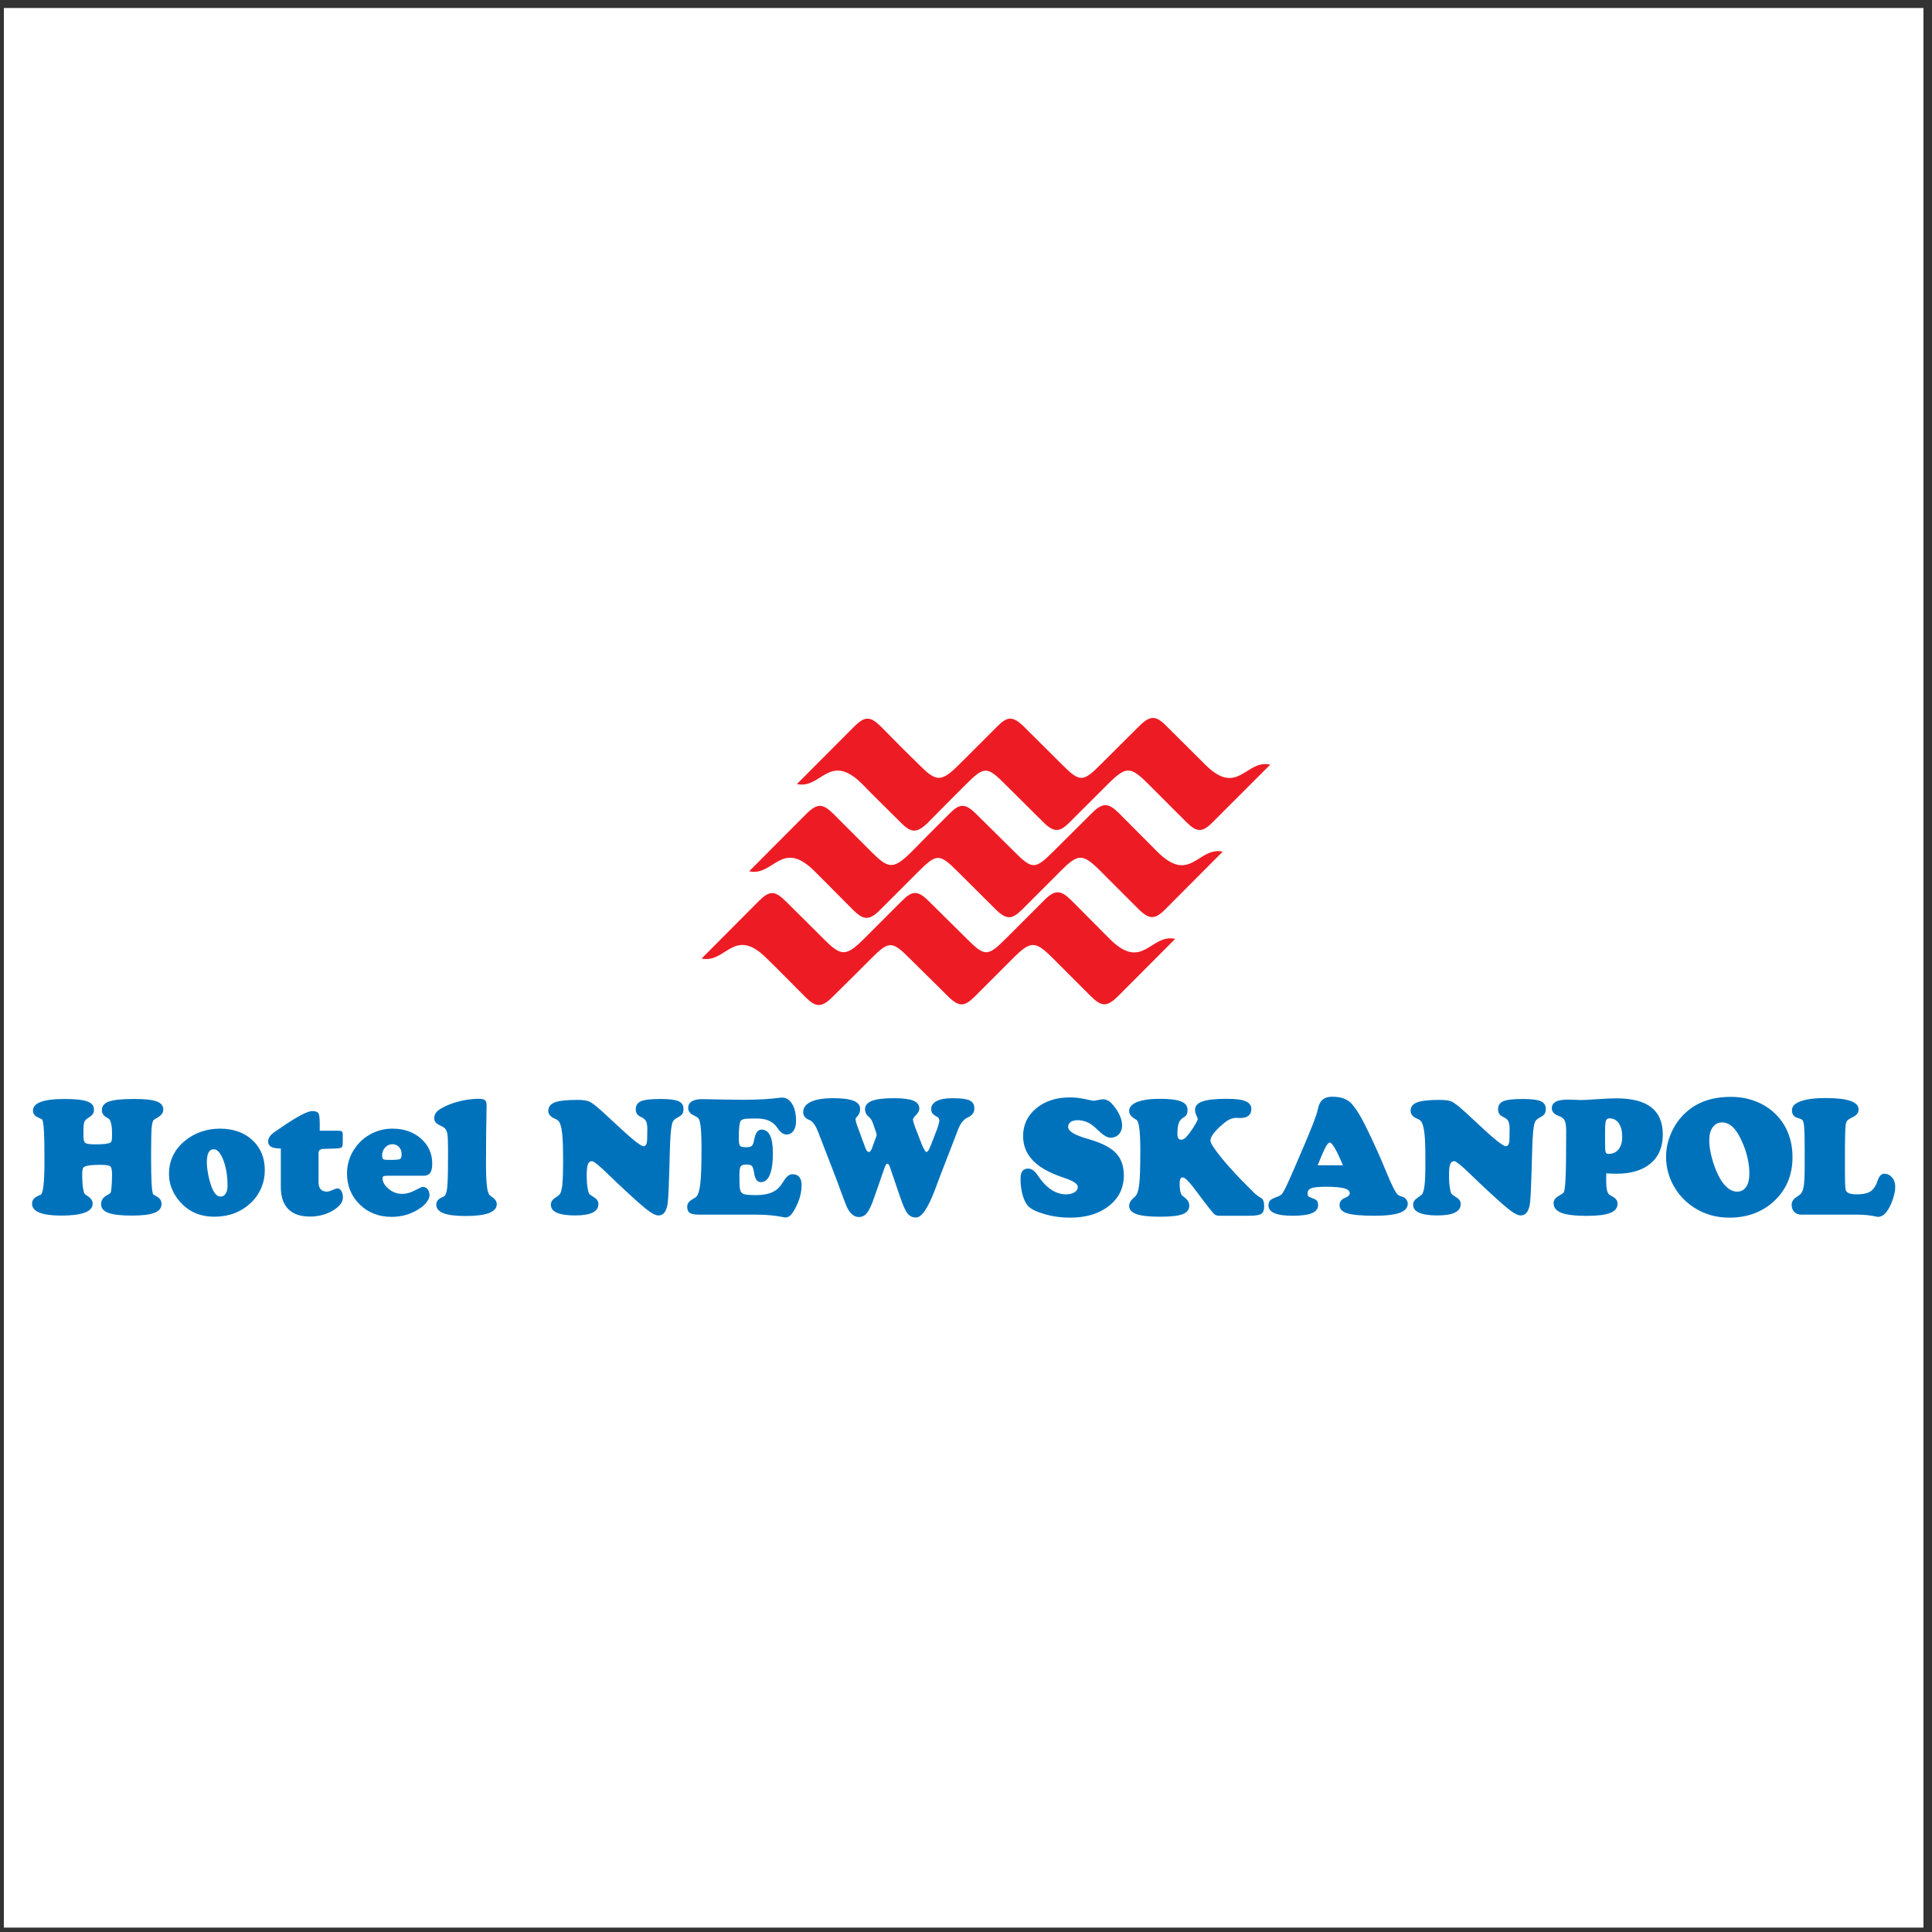 <?xml version="1.0" encoding="UTF-8"?>
<svg xmlns="http://www.w3.org/2000/svg" xmlns:xlink="http://www.w3.org/1999/xlink" width="194pt" height="194pt" viewBox="0 0 194 194" version="1.1">
<rect x="0" y="0" width="194" height="194" fill="#333333" stroke="none"/>
<g id="surface1">
<path style=" stroke:none;fill-rule:evenodd;fill:rgb(100%,100%,100%);fill-opacity:1;" d="M 0.387 0.805 L 193.141 0.805 L 193.141 193.559 L 0.387 193.559 L 0.387 0.805 "/>
<path style=" stroke:none;fill-rule:evenodd;fill:rgb(92.899%,10.999%,14.099%);fill-opacity:1;" d="M 104.785 82.582 C 105.922 83.695 106.477 83.504 107.441 82.539 L 111.211 78.77 C 113.074 76.926 113.48 76.906 115.305 78.727 L 119.117 82.539 C 120.188 83.609 120.742 83.609 121.793 82.539 L 127.555 76.777 C 125.094 76.223 124.301 80.074 121 76.758 L 117.102 72.879 C 116.098 71.852 115.496 71.809 114.426 72.879 L 110.527 76.758 C 108.746 78.555 108.426 78.555 106.648 76.777 L 102.816 72.965 C 101.637 71.809 101.102 71.98 100.117 72.965 L 97.867 75.215 L 96.301 76.777 C 94.48 78.598 93.988 78.492 92.277 76.777 L 90.691 75.215 L 88.465 72.965 C 87.391 71.895 86.836 71.895 85.766 72.965 L 80.023 78.727 C 82.465 79.285 83.258 75.43 86.578 78.727 L 87.543 79.711 L 90.477 82.625 C 91.484 83.633 92.062 83.695 93.156 82.625 L 95.383 80.375 L 97.031 78.727 C 98.832 76.926 99.129 76.949 100.906 78.727 Z M 95.23 100.082 C 96.367 101.195 96.902 101.027 97.887 100.062 L 101.656 96.293 C 103.5 94.43 103.93 94.43 105.75 96.25 L 109.539 100.039 C 110.613 101.109 111.168 101.109 112.238 100.062 L 118.004 94.277 C 115.539 93.723 114.746 97.598 111.426 94.277 L 107.551 90.379 C 106.52 89.371 105.941 89.309 104.871 90.379 L 100.973 94.277 C 99.172 96.078 98.875 96.055 97.094 94.277 L 93.238 90.465 C 92.082 89.309 91.527 89.504 90.562 90.465 L 86.75 94.277 C 84.93 96.098 84.438 96.012 82.723 94.301 L 81.137 92.715 L 78.887 90.488 C 77.816 89.414 77.262 89.414 76.211 90.465 L 70.449 96.25 C 72.91 96.785 73.703 92.93 77.004 96.25 L 77.988 97.215 L 80.902 100.148 C 81.906 101.156 82.508 101.195 83.578 100.125 L 85.828 97.898 L 87.477 96.25 C 89.277 94.449 89.578 94.469 91.355 96.25 Z M 100.008 91.344 C 101.145 92.457 101.699 92.266 102.664 91.301 L 106.434 87.531 C 108.277 85.668 108.703 85.668 110.527 87.488 L 114.34 91.301 C 115.41 92.352 115.969 92.352 117.016 91.301 L 122.777 85.516 C 120.316 84.98 119.523 88.836 116.203 85.516 L 112.324 81.617 C 111.297 80.613 110.719 80.57 109.648 81.641 L 105.75 85.516 C 103.949 87.316 103.648 87.316 101.871 85.539 L 98.016 81.727 C 96.859 80.57 96.301 80.738 95.34 81.703 L 93.09 83.953 L 91.527 85.539 C 89.707 87.34 89.211 87.254 87.5 85.539 L 83.688 81.727 C 82.613 80.656 82.059 80.656 80.988 81.703 L 75.227 87.488 C 77.688 88.047 78.48 84.168 81.801 87.488 L 82.766 88.453 L 85.68 91.387 C 86.707 92.395 87.285 92.457 88.355 91.387 L 92.254 87.488 C 94.055 85.688 94.355 85.711 96.133 87.488 L 100.008 91.344 "/>
<path style=" stroke:none;fill-rule:evenodd;fill:rgb(0%,44.699%,73.7%);fill-opacity:1;" d="M 3.219 120.871 C 3.219 120.5 3.438 120.234 3.875 120.062 C 3.969 120.027 4.035 119.996 4.078 119.977 C 4.207 119.918 4.305 119.602 4.367 119.027 C 4.434 118.449 4.465 117.617 4.465 116.523 C 4.465 115.102 4.445 114.086 4.406 113.477 C 4.367 112.867 4.309 112.508 4.227 112.406 C 4.219 112.398 4.066 112.324 3.766 112.18 C 3.465 112.035 3.312 111.812 3.312 111.52 C 3.312 111.133 3.578 110.84 4.102 110.645 C 4.625 110.449 5.41 110.352 6.457 110.352 C 7.535 110.352 8.301 110.434 8.758 110.598 C 9.211 110.762 9.438 111.031 9.438 111.402 C 9.438 111.582 9.398 111.734 9.324 111.859 C 9.25 111.98 9.094 112.109 8.863 112.25 C 8.668 112.363 8.539 112.496 8.477 112.645 C 8.41 112.793 8.379 113.082 8.379 113.512 L 8.379 114.125 C 8.379 114.473 8.445 114.691 8.586 114.781 C 8.723 114.867 9.051 114.91 9.574 114.91 C 9.953 114.91 10.27 114.898 10.512 114.871 C 10.754 114.844 10.934 114.805 11.055 114.746 C 11.129 114.715 11.176 114.656 11.207 114.559 C 11.234 114.469 11.25 114.281 11.25 114 L 11.25 113.793 C 11.25 113.41 11.223 113.098 11.164 112.844 C 11.105 112.586 11.027 112.422 10.93 112.344 C 10.891 112.312 10.816 112.27 10.711 112.211 C 10.391 112.027 10.23 111.785 10.23 111.48 C 10.23 111.07 10.461 110.781 10.93 110.609 C 11.398 110.438 12.242 110.352 13.465 110.352 C 14.535 110.352 15.289 110.434 15.734 110.598 C 16.18 110.762 16.398 111.035 16.398 111.418 C 16.398 111.746 16.191 112.02 15.777 112.242 C 15.629 112.324 15.516 112.395 15.453 112.445 C 15.348 112.523 15.273 112.781 15.23 113.223 C 15.191 113.664 15.172 114.613 15.172 116.07 C 15.172 117.305 15.188 118.234 15.223 118.859 C 15.262 119.484 15.316 119.848 15.395 119.945 C 15.395 119.949 15.531 120.031 15.809 120.188 C 16.082 120.348 16.219 120.586 16.219 120.902 C 16.219 121.305 15.984 121.602 15.508 121.785 C 15.031 121.969 14.277 122.062 13.242 122.062 C 12.16 122.062 11.375 121.973 10.887 121.793 C 10.398 121.613 10.152 121.328 10.152 120.93 C 10.152 120.734 10.195 120.566 10.281 120.422 C 10.371 120.281 10.512 120.152 10.703 120.039 C 10.734 120.023 10.785 119.996 10.852 119.961 C 11.02 119.867 11.113 119.773 11.141 119.688 C 11.172 119.496 11.199 119.238 11.219 118.91 C 11.238 118.582 11.25 118.238 11.25 117.875 C 11.25 117.438 11.176 117.176 11.035 117.094 C 10.895 117.008 10.562 116.965 10.051 116.965 C 9.648 116.965 9.312 116.98 9.051 117.016 C 8.789 117.047 8.594 117.102 8.457 117.172 C 8.387 117.207 8.332 117.277 8.301 117.395 C 8.27 117.508 8.254 117.699 8.254 117.969 C 8.254 118.508 8.285 118.957 8.34 119.316 C 8.398 119.672 8.469 119.883 8.559 119.945 C 8.602 119.969 8.66 120.012 8.746 120.062 C 9.117 120.293 9.305 120.559 9.305 120.855 C 9.305 121.258 9.043 121.562 8.52 121.762 C 7.996 121.961 7.203 122.062 6.137 122.062 C 5.176 122.062 4.445 121.961 3.957 121.762 C 3.465 121.562 3.219 121.266 3.219 120.871 Z M 20.77 116.707 C 20.77 117.043 20.809 117.418 20.887 117.832 C 20.957 118.242 21.062 118.641 21.191 119.02 C 21.316 119.395 21.457 119.68 21.617 119.867 C 21.773 120.059 21.949 120.152 22.141 120.152 C 22.359 120.152 22.531 120.059 22.656 119.867 C 22.785 119.672 22.848 119.414 22.848 119.078 C 22.848 118.078 22.707 117.215 22.426 116.488 C 22.141 115.762 21.82 115.402 21.457 115.402 C 21.227 115.402 21.055 115.512 20.941 115.727 C 20.828 115.945 20.77 116.273 20.77 116.707 Z M 16.969 117.891 C 16.969 117.227 17.102 116.613 17.367 116.055 C 17.633 115.492 18.031 114.996 18.562 114.559 C 19.039 114.164 19.578 113.855 20.18 113.648 C 20.781 113.438 21.414 113.332 22.078 113.332 C 23.422 113.332 24.512 113.715 25.344 114.484 C 26.176 115.25 26.59 116.258 26.59 117.508 C 26.59 118.137 26.469 118.73 26.23 119.293 C 25.988 119.855 25.641 120.355 25.191 120.785 C 24.695 121.246 24.145 121.594 23.531 121.828 C 22.914 122.059 22.246 122.176 21.527 122.176 C 20.898 122.176 20.324 122.078 19.801 121.887 C 19.277 121.691 18.809 121.398 18.398 121.008 C 17.938 120.578 17.582 120.094 17.34 119.555 C 17.09 119.016 16.969 118.461 16.969 117.891 Z M 28.199 115.324 C 28.148 115.324 28.074 115.32 27.984 115.316 C 27.277 115.301 26.922 115.07 26.922 114.621 C 26.922 114.277 27.148 113.953 27.594 113.652 C 27.711 113.574 27.809 113.508 27.879 113.457 L 27.926 113.426 C 29.707 112.184 30.848 111.566 31.359 111.566 C 31.66 111.566 31.859 111.633 31.957 111.762 C 32.055 111.891 32.105 112.234 32.105 112.801 L 32.105 113.539 L 33.871 113.539 C 34.133 113.539 34.285 113.566 34.34 113.617 C 34.391 113.672 34.418 113.793 34.418 113.984 L 34.418 114.688 C 34.418 114.949 34.387 115.121 34.32 115.195 C 34.254 115.27 34.07 115.312 33.762 115.324 L 32.52 115.367 C 32.508 115.367 32.488 115.367 32.461 115.367 C 32.145 115.387 31.988 115.52 31.988 115.766 L 31.988 118.699 C 31.988 119.02 32.059 119.258 32.199 119.418 C 32.34 119.574 32.551 119.656 32.836 119.656 C 32.973 119.656 33.152 119.602 33.379 119.496 C 33.605 119.391 33.773 119.336 33.887 119.336 C 34.043 119.336 34.172 119.418 34.277 119.59 C 34.379 119.758 34.434 119.977 34.434 120.246 C 34.434 120.715 34.098 121.148 33.43 121.555 C 32.758 121.957 31.988 122.16 31.117 122.16 C 30.164 122.16 29.438 121.91 28.945 121.406 C 28.449 120.902 28.199 120.172 28.199 119.211 Z M 42.508 118.062 L 38.906 118.062 C 38.707 118.062 38.578 118.078 38.512 118.113 C 38.449 118.145 38.414 118.207 38.414 118.285 C 38.414 118.68 38.617 119.047 39.02 119.379 C 39.422 119.715 39.883 119.883 40.406 119.883 C 40.797 119.883 41.215 119.766 41.66 119.531 C 42.105 119.297 42.371 119.18 42.461 119.18 C 42.652 119.18 42.812 119.262 42.938 119.418 C 43.066 119.57 43.129 119.77 43.129 120.008 C 43.129 120.219 43.043 120.445 42.863 120.688 C 42.691 120.926 42.441 121.152 42.125 121.359 C 41.711 121.637 41.27 121.844 40.801 121.984 C 40.328 122.121 39.84 122.191 39.324 122.191 C 38.035 122.191 36.965 121.773 36.117 120.941 C 35.27 120.105 34.844 119.062 34.844 117.812 C 34.844 117.355 34.914 116.91 35.055 116.469 C 35.195 116.031 35.402 115.625 35.676 115.246 C 36.102 114.645 36.645 114.176 37.297 113.836 C 37.957 113.5 38.656 113.332 39.402 113.332 C 40.566 113.332 41.523 113.664 42.277 114.332 C 43.027 115 43.402 115.836 43.402 116.84 C 43.402 117.273 43.332 117.59 43.195 117.777 C 43.059 117.965 42.828 118.062 42.508 118.062 Z M 39.164 116.469 L 39.324 116.469 C 39.805 116.469 40.09 116.434 40.188 116.371 C 40.281 116.312 40.328 116.156 40.328 115.914 C 40.328 115.613 40.242 115.367 40.07 115.18 C 39.895 114.992 39.676 114.895 39.402 114.895 C 39.121 114.895 38.883 115.004 38.676 115.227 C 38.473 115.445 38.371 115.711 38.371 116.023 C 38.371 116.203 38.402 116.324 38.465 116.383 C 38.531 116.438 38.691 116.469 38.953 116.469 Z M 43.812 120.965 C 43.812 120.648 43.992 120.406 44.352 120.246 C 44.48 120.191 44.57 120.141 44.621 120.098 C 44.762 119.996 44.859 119.699 44.91 119.211 C 44.961 118.719 44.988 117.645 44.988 115.992 L 44.988 115.336 C 44.988 114.57 44.965 114.066 44.914 113.824 C 44.863 113.582 44.781 113.402 44.652 113.285 C 44.582 113.211 44.391 113.102 44.074 112.949 C 43.762 112.801 43.605 112.582 43.605 112.297 C 43.605 112.078 43.66 111.891 43.781 111.73 C 43.895 111.574 44.102 111.41 44.398 111.246 C 44.891 110.973 45.469 110.75 46.133 110.586 C 46.797 110.418 47.441 110.336 48.062 110.336 C 48.379 110.336 48.59 110.383 48.699 110.473 C 48.809 110.562 48.863 110.75 48.863 111.035 C 48.863 111.074 48.859 111.195 48.855 111.41 C 48.82 113.074 48.801 114.836 48.801 116.691 C 48.801 117.766 48.828 118.555 48.887 119.059 C 48.945 119.559 49.035 119.875 49.168 120.008 C 49.207 120.055 49.289 120.117 49.414 120.199 C 49.727 120.406 49.883 120.652 49.883 120.93 C 49.883 121.316 49.617 121.605 49.094 121.809 C 48.566 122.008 47.793 122.105 46.777 122.105 C 45.77 122.105 45.027 122.012 44.539 121.828 C 44.055 121.641 43.812 121.352 43.812 120.965 Z M 56.543 116.613 C 56.543 115.324 56.516 114.41 56.457 113.879 C 56.398 113.348 56.309 112.953 56.176 112.688 C 56.105 112.551 55.949 112.43 55.711 112.328 C 55.633 112.297 55.574 112.27 55.539 112.25 C 55.383 112.164 55.266 112.059 55.18 111.941 C 55.098 111.82 55.055 111.691 55.055 111.551 C 55.055 111.152 55.27 110.867 55.699 110.699 C 56.125 110.531 56.867 110.445 57.926 110.445 C 58.273 110.445 58.547 110.461 58.742 110.492 C 58.941 110.523 59.105 110.574 59.234 110.641 C 59.438 110.75 59.68 110.922 59.961 111.156 C 60.246 111.395 60.699 111.809 61.336 112.406 C 61.406 112.48 61.516 112.578 61.66 112.707 C 63.352 114.301 64.34 115.098 64.617 115.098 C 64.734 115.098 64.828 115.035 64.891 114.91 C 64.953 114.785 64.984 114.605 64.984 114.363 C 64.984 114.102 64.988 113.82 65 113.52 C 65 113.445 65 113.398 65 113.379 C 65 113.016 64.957 112.75 64.871 112.586 C 64.785 112.418 64.625 112.281 64.391 112.172 C 64.379 112.164 64.348 112.148 64.312 112.133 C 63.996 111.988 63.84 111.746 63.84 111.402 C 63.84 111.012 64.012 110.738 64.352 110.586 C 64.695 110.43 65.352 110.352 66.32 110.352 C 67.188 110.352 67.789 110.426 68.125 110.574 C 68.461 110.723 68.633 110.977 68.633 111.34 C 68.633 111.547 68.594 111.715 68.52 111.844 C 68.445 111.969 68.262 112.105 67.977 112.25 C 67.766 112.363 67.621 112.5 67.551 112.656 C 67.477 112.809 67.414 113.16 67.355 113.711 C 67.309 114.184 67.273 114.969 67.246 116.07 C 67.234 116.605 67.227 117.012 67.215 117.289 C 67.211 117.504 67.199 117.805 67.184 118.203 C 67.137 119.82 67.078 120.773 67.008 121.059 C 66.93 121.402 66.816 121.656 66.672 121.812 C 66.527 121.969 66.336 122.047 66.105 122.047 C 65.875 122.047 65.555 121.898 65.148 121.605 C 64.738 121.312 63.957 120.633 62.805 119.562 C 62.355 119.148 61.793 118.617 61.125 117.969 C 60.184 117.055 59.625 116.598 59.438 116.598 C 59.242 116.598 59.109 116.703 59.031 116.914 C 58.953 117.125 58.914 117.512 58.914 118.078 C 58.914 118.508 58.941 118.895 58.996 119.242 C 59.051 119.586 59.109 119.801 59.18 119.891 C 59.223 119.945 59.383 120.062 59.664 120.238 C 59.949 120.41 60.09 120.633 60.09 120.902 C 60.09 121.285 59.895 121.57 59.508 121.762 C 59.117 121.949 58.531 122.047 57.746 122.047 C 56.934 122.047 56.324 121.957 55.922 121.777 C 55.516 121.598 55.312 121.328 55.312 120.965 C 55.312 120.707 55.453 120.477 55.734 120.285 C 56.012 120.094 56.172 119.973 56.207 119.93 C 56.328 119.75 56.414 119.43 56.465 118.965 C 56.516 118.496 56.543 117.715 56.543 116.613 Z M 76.012 121.969 L 70.246 121.969 C 69.758 121.969 69.43 121.906 69.258 121.793 C 69.09 121.676 69.004 121.469 69.004 121.172 C 69.004 120.871 69.184 120.617 69.555 120.41 C 69.73 120.309 69.855 120.223 69.93 120.156 C 70.109 119.969 70.242 119.531 70.32 118.844 C 70.402 118.156 70.441 117.031 70.441 115.465 C 70.441 114.395 70.414 113.625 70.359 113.152 C 70.305 112.68 70.219 112.379 70.094 112.25 C 70.051 112.207 69.875 112.105 69.566 111.949 C 69.258 111.785 69.105 111.555 69.105 111.246 C 69.105 110.961 69.227 110.742 69.465 110.594 C 69.707 110.445 70.059 110.367 70.52 110.367 C 70.602 110.367 71.113 110.379 72.059 110.398 C 72.996 110.418 73.898 110.43 74.762 110.43 C 76.117 110.43 77.316 110.363 78.348 110.227 C 78.445 110.219 78.504 110.211 78.52 110.211 C 78.945 110.211 79.285 110.426 79.547 110.859 C 79.805 111.289 79.934 111.859 79.934 112.57 C 79.934 112.984 79.848 113.312 79.672 113.555 C 79.5 113.801 79.27 113.922 78.977 113.922 C 78.672 113.922 78.383 113.723 78.105 113.324 C 78.02 113.195 77.949 113.102 77.898 113.043 C 77.668 112.785 77.398 112.598 77.09 112.484 C 76.781 112.371 76.391 112.312 75.918 112.312 C 75.324 112.312 74.938 112.328 74.762 112.359 C 74.586 112.395 74.461 112.457 74.387 112.535 C 74.324 112.609 74.277 112.793 74.238 113.086 C 74.203 113.379 74.184 113.766 74.184 114.242 C 74.184 114.695 74.227 114.969 74.312 115.059 C 74.398 115.156 74.609 115.199 74.949 115.199 C 75.191 115.199 75.363 115.16 75.465 115.082 C 75.566 115.004 75.645 114.848 75.695 114.609 C 75.703 114.566 75.719 114.508 75.734 114.43 C 75.859 113.762 76.102 113.426 76.465 113.426 C 76.844 113.426 77.129 113.621 77.32 114.012 C 77.512 114.406 77.609 114.996 77.609 115.785 C 77.609 116.746 77.508 117.477 77.301 117.965 C 77.098 118.457 76.797 118.703 76.402 118.703 C 76.051 118.703 75.828 118.422 75.738 117.859 C 75.734 117.828 75.73 117.805 75.727 117.789 C 75.664 117.402 75.586 117.16 75.492 117.07 C 75.398 116.98 75.223 116.934 74.965 116.934 C 74.668 116.934 74.473 116.996 74.383 117.113 C 74.293 117.234 74.246 117.527 74.246 118 C 74.246 118.668 74.262 119.105 74.293 119.309 C 74.324 119.516 74.379 119.66 74.457 119.75 C 74.535 119.844 74.672 119.906 74.875 119.949 C 75.074 119.984 75.418 120.008 75.902 120.008 C 76.5 120.008 76.996 119.93 77.395 119.781 C 77.793 119.633 78.113 119.398 78.355 119.082 C 78.449 118.969 78.562 118.801 78.699 118.582 C 78.969 118.133 79.258 117.906 79.57 117.906 C 79.867 117.906 80.098 117.996 80.258 118.184 C 80.414 118.367 80.492 118.637 80.492 118.988 C 80.492 119.367 80.441 119.754 80.332 120.156 C 80.223 120.555 80.062 120.945 79.855 121.328 C 79.676 121.672 79.508 121.91 79.355 122.051 C 79.203 122.188 79.035 122.254 78.852 122.254 C 78.832 122.254 78.762 122.238 78.641 122.215 C 77.816 122.051 76.941 121.969 76.012 121.969 Z M 82.309 114.07 C 82.285 114.004 82.25 113.91 82.203 113.793 C 81.934 113.07 81.641 112.633 81.324 112.484 C 81.297 112.473 81.258 112.457 81.207 112.438 C 80.836 112.273 80.652 112.023 80.652 111.691 C 80.652 111.227 80.91 110.879 81.426 110.637 C 81.938 110.395 82.684 110.273 83.664 110.273 C 84.598 110.273 85.281 110.363 85.719 110.539 C 86.156 110.715 86.371 110.992 86.371 111.371 C 86.371 111.633 86.293 111.852 86.137 112.027 C 85.984 112.207 85.906 112.316 85.906 112.359 C 85.906 112.43 85.922 112.535 85.961 112.676 C 85.996 112.812 86.047 112.969 86.113 113.137 L 86.844 115.129 C 86.91 115.312 86.973 115.445 87.035 115.539 C 87.102 115.629 87.168 115.676 87.227 115.676 C 87.301 115.676 87.359 115.645 87.41 115.586 C 87.461 115.523 87.512 115.418 87.57 115.27 L 87.898 114.367 C 87.941 114.246 87.977 114.156 88 114.09 C 88.02 114.027 88.027 113.977 88.027 113.938 C 88.027 113.891 87.988 113.75 87.906 113.512 C 87.891 113.465 87.875 113.426 87.863 113.395 L 87.676 112.844 C 87.566 112.5 87.391 112.242 87.156 112.07 C 87.133 112.051 87.113 112.035 87.102 112.023 C 87.035 111.957 86.98 111.863 86.93 111.738 C 86.887 111.617 86.859 111.508 86.859 111.402 C 86.859 111.008 87.09 110.723 87.547 110.543 C 88.004 110.363 88.746 110.273 89.781 110.273 C 90.672 110.273 91.316 110.359 91.719 110.523 C 92.117 110.688 92.316 110.957 92.316 111.324 C 92.316 111.52 92.211 111.73 91.996 111.949 C 91.785 112.164 91.676 112.316 91.676 112.406 C 91.676 112.555 91.758 112.84 91.918 113.254 C 91.977 113.395 92.02 113.5 92.043 113.574 L 92.473 114.688 C 92.477 114.695 92.48 114.711 92.484 114.723 C 92.734 115.355 92.918 115.676 93.031 115.676 C 93.094 115.676 93.16 115.621 93.227 115.52 C 93.293 115.414 93.391 115.195 93.523 114.863 L 94.051 113.496 C 94.133 113.285 94.203 113.086 94.25 112.902 C 94.297 112.723 94.324 112.59 94.324 112.508 C 94.324 112.336 94.23 112.203 94.043 112.109 C 93.98 112.078 93.93 112.051 93.887 112.023 C 93.758 111.941 93.66 111.848 93.598 111.746 C 93.539 111.641 93.504 111.516 93.504 111.371 C 93.504 111.02 93.691 110.75 94.059 110.559 C 94.426 110.371 94.949 110.273 95.633 110.273 C 96.48 110.273 97.062 110.352 97.375 110.504 C 97.684 110.656 97.84 110.926 97.84 111.309 C 97.84 111.703 97.625 112 97.195 112.203 L 97.156 112.219 C 96.75 112.395 96.418 112.832 96.16 113.527 C 96.117 113.641 96.082 113.73 96.059 113.801 L 94.398 118.094 C 94.285 118.391 94.133 118.797 93.941 119.316 C 93.215 121.273 92.562 122.254 91.98 122.254 C 91.645 122.254 91.367 122.133 91.156 121.887 C 90.945 121.641 90.699 121.109 90.418 120.293 L 89.367 117.207 C 89.359 117.191 89.355 117.168 89.344 117.145 C 89.277 116.953 89.199 116.855 89.109 116.855 C 89.066 116.855 89.023 116.879 88.984 116.918 C 88.949 116.961 88.906 117.047 88.852 117.176 L 87.754 120.328 C 87.508 121.043 87.273 121.531 87.051 121.805 C 86.832 122.074 86.566 122.207 86.258 122.207 C 86.031 122.207 85.828 122.141 85.645 122.004 C 85.461 121.871 85.289 121.66 85.125 121.375 C 85.031 121.203 84.832 120.711 84.531 119.887 C 84.234 119.062 83.98 118.391 83.773 117.859 Z M 107.449 122.27 C 106.539 122.27 105.676 122.148 104.859 121.906 C 104.043 121.668 103.496 121.395 103.223 121.086 C 102.988 120.824 102.809 120.449 102.676 119.969 C 102.543 119.484 102.477 118.945 102.477 118.348 C 102.477 118.008 102.539 117.754 102.664 117.59 C 102.785 117.426 102.984 117.344 103.254 117.344 C 103.59 117.344 103.926 117.594 104.25 118.086 C 104.359 118.25 104.449 118.375 104.516 118.457 C 104.887 118.945 105.289 119.312 105.715 119.559 C 106.141 119.805 106.586 119.93 107.051 119.93 C 107.398 119.93 107.684 119.859 107.898 119.719 C 108.117 119.578 108.227 119.398 108.227 119.18 C 108.227 118.895 107.812 118.602 106.988 118.32 C 106.621 118.195 106.328 118.09 106.109 118 C 104.98 117.562 104.133 117.02 103.574 116.371 C 103.016 115.719 102.734 114.957 102.734 114.078 C 102.734 112.953 103.172 112.023 104.051 111.293 C 104.93 110.562 106.059 110.195 107.434 110.195 C 107.941 110.195 108.449 110.254 108.961 110.363 C 109.473 110.477 109.73 110.531 109.742 110.531 C 109.879 110.531 110.055 110.508 110.273 110.457 C 110.488 110.406 110.641 110.383 110.73 110.383 C 110.926 110.383 111.109 110.43 111.27 110.52 C 111.434 110.609 111.605 110.762 111.781 110.977 C 112.062 111.305 112.277 111.652 112.438 112.008 C 112.598 112.367 112.676 112.695 112.676 112.996 C 112.676 113.367 112.566 113.664 112.348 113.895 C 112.133 114.125 111.852 114.242 111.508 114.242 C 111.191 114.242 110.781 114 110.281 113.512 C 110.117 113.355 109.992 113.238 109.898 113.16 C 109.672 112.949 109.41 112.781 109.113 112.664 C 108.816 112.543 108.516 112.484 108.211 112.484 C 107.91 112.484 107.676 112.543 107.508 112.664 C 107.34 112.781 107.254 112.949 107.254 113.16 C 107.254 113.57 107.863 113.957 109.074 114.312 C 109.25 114.363 109.379 114.402 109.465 114.43 C 110.699 114.797 111.57 115.258 112.078 115.809 C 112.594 116.363 112.848 117.102 112.848 118.031 C 112.848 119.285 112.352 120.305 111.355 121.09 C 110.363 121.879 109.062 122.27 107.449 122.27 Z M 125.48 122.078 L 122.547 122.078 C 122.312 122.078 122.145 122.051 122.043 121.996 C 121.941 121.941 121.801 121.801 121.621 121.57 C 121.238 121.094 120.766 120.477 120.203 119.719 C 119.473 118.723 118.996 118.227 118.773 118.227 C 118.664 118.227 118.582 118.273 118.531 118.371 C 118.48 118.469 118.453 118.617 118.453 118.816 C 118.453 119.133 118.473 119.391 118.512 119.59 C 118.551 119.789 118.613 119.938 118.695 120.031 C 118.734 120.07 118.812 120.133 118.922 120.219 C 119.254 120.461 119.422 120.742 119.422 121.055 C 119.422 121.461 119.199 121.75 118.762 121.918 C 118.324 122.09 117.566 122.176 116.492 122.176 C 115.402 122.176 114.613 122.09 114.121 121.914 C 113.629 121.742 113.383 121.465 113.383 121.086 C 113.383 120.812 113.531 120.547 113.832 120.285 C 113.938 120.191 114.008 120.117 114.051 120.066 C 114.219 119.863 114.332 119.473 114.398 118.895 C 114.469 118.312 114.504 117.191 114.504 115.531 C 114.504 114.543 114.469 113.809 114.406 113.328 C 114.348 112.848 114.25 112.555 114.121 112.453 C 114.074 112.422 114.004 112.379 113.91 112.32 C 113.559 112.094 113.383 111.844 113.383 111.566 C 113.383 111.176 113.648 110.875 114.18 110.66 C 114.719 110.445 115.477 110.336 116.461 110.336 C 117.445 110.336 118.152 110.422 118.59 110.598 C 119.027 110.77 119.246 111.051 119.246 111.434 C 119.246 111.648 119.219 111.805 119.16 111.914 C 119.098 112.023 118.98 112.133 118.805 112.234 C 118.59 112.363 118.441 112.551 118.355 112.793 C 118.27 113.039 118.23 113.41 118.23 113.906 C 118.23 114.086 118.262 114.219 118.324 114.309 C 118.391 114.398 118.484 114.445 118.609 114.445 C 118.73 114.445 118.852 114.395 118.977 114.297 C 119.102 114.199 119.258 114.023 119.441 113.777 C 119.68 113.449 119.879 113.152 120.031 112.883 C 120.191 112.617 120.27 112.449 120.27 112.375 C 120.27 112.316 120.223 112.191 120.129 111.996 C 120.039 111.801 119.996 111.621 119.996 111.449 C 119.996 111.059 120.242 110.777 120.738 110.602 C 121.234 110.422 122.043 110.336 123.172 110.336 C 124.055 110.336 124.691 110.414 125.074 110.578 C 125.457 110.738 125.652 110.996 125.652 111.355 C 125.652 111.656 125.555 111.883 125.367 112.035 C 125.176 112.191 124.898 112.266 124.523 112.266 C 124.477 112.266 124.414 112.266 124.332 112.258 C 124.25 112.254 124.195 112.25 124.156 112.25 C 123.922 112.25 123.707 112.297 123.504 112.391 C 123.301 112.484 123.078 112.633 122.836 112.844 C 122.426 113.18 122.105 113.496 121.883 113.789 C 121.656 114.086 121.543 114.332 121.543 114.527 C 121.543 114.777 121.93 115.379 122.703 116.324 C 123.477 117.27 124.461 118.328 125.66 119.5 C 125.668 119.512 125.695 119.539 125.738 119.586 C 126 119.871 126.324 120.125 126.699 120.34 C 126.773 120.387 126.832 120.48 126.879 120.625 C 126.922 120.766 126.941 120.941 126.941 121.145 C 126.941 121.504 126.848 121.754 126.656 121.883 C 126.469 122.012 126.074 122.078 125.48 122.078 Z M 132.309 117.012 L 134.848 117.012 C 134.535 116.258 134.27 115.691 134.043 115.309 C 133.82 114.926 133.648 114.73 133.523 114.73 C 133.41 114.73 133.27 114.891 133.102 115.203 C 132.93 115.516 132.668 116.121 132.309 117.012 Z M 127.371 121.043 C 127.371 120.848 127.414 120.688 127.512 120.57 C 127.605 120.457 127.824 120.332 128.172 120.203 C 128.477 120.102 128.676 119.98 128.77 119.836 C 128.879 119.676 129.027 119.398 129.215 119.004 C 129.398 118.609 129.723 117.883 130.18 116.824 L 130.41 116.285 C 131.578 113.605 132.215 111.98 132.324 111.418 C 132.332 111.395 132.34 111.363 132.348 111.316 C 132.5 110.52 132.965 110.125 133.742 110.125 C 134.195 110.125 134.574 110.18 134.887 110.289 C 135.195 110.398 135.465 110.566 135.688 110.793 C 136.004 111.125 136.348 111.633 136.727 112.312 C 137.102 112.992 137.676 114.188 138.449 115.898 C 138.656 116.371 138.922 116.996 139.242 117.773 C 139.742 118.984 140.102 119.703 140.324 119.93 C 140.41 120.02 140.551 120.09 140.734 120.141 C 140.812 120.16 140.875 120.184 140.914 120.203 C 141.051 120.266 141.156 120.355 141.234 120.48 C 141.316 120.602 141.359 120.727 141.359 120.855 C 141.359 121.277 141.09 121.586 140.555 121.781 C 140.016 121.98 139.176 122.078 138.027 122.078 C 136.727 122.078 135.816 121.996 135.293 121.84 C 134.773 121.68 134.512 121.41 134.512 121.027 C 134.512 120.871 134.543 120.738 134.609 120.633 C 134.676 120.523 134.777 120.426 134.926 120.344 C 134.965 120.324 135.027 120.293 135.113 120.258 C 135.391 120.137 135.531 119.992 135.531 119.82 C 135.531 119.586 135.34 119.418 134.957 119.32 C 134.578 119.219 133.953 119.168 133.09 119.168 C 132.41 119.168 131.938 119.219 131.68 119.316 C 131.422 119.414 131.293 119.586 131.293 119.836 C 131.293 119.957 131.316 120.047 131.375 120.113 C 131.426 120.176 131.559 120.242 131.766 120.309 C 132.008 120.395 132.168 120.484 132.242 120.582 C 132.32 120.68 132.355 120.824 132.355 121.012 C 132.355 121.379 132.148 121.648 131.734 121.82 C 131.32 121.992 130.676 122.078 129.797 122.078 C 128.988 122.078 128.383 121.992 127.977 121.82 C 127.574 121.648 127.371 121.391 127.371 121.043 "/>
<path style=" stroke:none;fill-rule:evenodd;fill:rgb(0%,44.699%,73.7%);fill-opacity:1;" d="M 143.129 116.613 C 143.129 115.324 143.102 114.41 143.043 113.879 C 142.984 113.348 142.895 112.953 142.762 112.688 C 142.691 112.551 142.535 112.43 142.297 112.328 C 142.219 112.297 142.16 112.27 142.125 112.25 C 141.969 112.164 141.852 112.059 141.766 111.941 C 141.684 111.82 141.645 111.691 141.645 111.551 C 141.645 111.152 141.855 110.867 142.285 110.699 C 142.711 110.531 143.453 110.445 144.512 110.445 C 144.859 110.445 145.133 110.461 145.328 110.492 C 145.527 110.523 145.688 110.574 145.82 110.641 C 146.023 110.75 146.266 110.922 146.547 111.156 C 146.832 111.395 147.285 111.809 147.922 112.406 C 147.992 112.48 148.102 112.578 148.246 112.707 C 149.938 114.301 150.926 115.098 151.203 115.098 C 151.32 115.098 151.414 115.035 151.477 114.91 C 151.539 114.785 151.57 114.605 151.57 114.363 C 151.57 114.102 151.574 113.82 151.586 113.52 C 151.586 113.445 151.586 113.398 151.586 113.379 C 151.586 113.016 151.543 112.75 151.457 112.586 C 151.371 112.418 151.215 112.281 150.977 112.172 C 150.965 112.164 150.938 112.148 150.898 112.133 C 150.582 111.988 150.426 111.746 150.426 111.402 C 150.426 111.012 150.598 110.738 150.938 110.586 C 151.281 110.43 151.938 110.352 152.906 110.352 C 153.773 110.352 154.375 110.426 154.711 110.574 C 155.047 110.723 155.219 110.977 155.219 111.34 C 155.219 111.547 155.18 111.715 155.105 111.844 C 155.031 111.969 154.848 112.105 154.562 112.25 C 154.352 112.363 154.207 112.5 154.137 112.656 C 154.062 112.809 154 113.16 153.941 113.711 C 153.895 114.184 153.859 114.969 153.836 116.07 C 153.82 116.605 153.812 117.012 153.801 117.289 C 153.797 117.504 153.785 117.805 153.77 118.203 C 153.723 119.82 153.664 120.773 153.594 121.059 C 153.516 121.402 153.402 121.656 153.258 121.812 C 153.113 121.969 152.922 122.047 152.691 122.047 C 152.461 122.047 152.145 121.898 151.73 121.605 C 151.324 121.312 150.543 120.633 149.391 119.562 C 148.941 119.148 148.379 118.617 147.711 117.969 C 146.77 117.055 146.211 116.598 146.023 116.598 C 145.828 116.598 145.695 116.703 145.617 116.914 C 145.539 117.125 145.5 117.512 145.5 118.078 C 145.5 118.508 145.527 118.895 145.582 119.242 C 145.637 119.586 145.695 119.801 145.766 119.891 C 145.809 119.945 145.969 120.062 146.25 120.238 C 146.535 120.41 146.676 120.633 146.676 120.902 C 146.676 121.285 146.48 121.57 146.094 121.762 C 145.703 121.949 145.117 122.047 144.332 122.047 C 143.52 122.047 142.91 121.957 142.508 121.777 C 142.102 121.598 141.898 121.328 141.898 120.965 C 141.898 120.707 142.039 120.477 142.32 120.285 C 142.598 120.094 142.758 119.973 142.793 119.93 C 142.914 119.75 143 119.43 143.051 118.965 C 143.102 118.496 143.129 117.715 143.129 116.613 Z M 161.297 117.816 C 161.297 117.898 161.297 118.008 161.289 118.148 C 161.281 118.289 161.281 118.387 161.281 118.445 C 161.281 118.895 161.305 119.238 161.355 119.469 C 161.402 119.703 161.484 119.867 161.598 119.961 C 161.66 120.008 161.758 120.062 161.887 120.133 C 162.246 120.32 162.426 120.562 162.426 120.871 C 162.426 121.293 162.176 121.605 161.684 121.801 C 161.191 121.992 160.402 122.09 159.32 122.09 C 158.168 122.09 157.328 121.988 156.797 121.789 C 156.27 121.586 156.004 121.266 156.004 120.824 C 156.004 120.531 156.16 120.293 156.48 120.109 C 156.797 119.926 156.973 119.805 157.008 119.75 C 157.102 119.609 157.168 119.121 157.207 118.285 C 157.246 117.453 157.266 115.887 157.266 113.59 C 157.266 113.121 157.227 112.789 157.145 112.59 C 157.062 112.391 156.922 112.238 156.715 112.145 C 156.648 112.109 156.562 112.074 156.457 112.031 C 156.035 111.863 155.824 111.613 155.824 111.293 C 155.824 110.988 155.961 110.766 156.23 110.625 C 156.5 110.484 156.926 110.414 157.508 110.414 C 157.688 110.414 157.906 110.422 158.164 110.438 C 158.422 110.453 158.59 110.461 158.664 110.461 C 158.984 110.461 159.555 110.434 160.367 110.375 C 161.184 110.316 161.832 110.289 162.312 110.289 C 163.875 110.289 165.039 110.59 165.812 111.191 C 166.582 111.793 166.969 112.703 166.969 113.922 C 166.969 115.168 166.562 116.137 165.746 116.824 C 164.93 117.516 163.781 117.859 162.301 117.859 C 162.141 117.859 161.977 117.855 161.812 117.848 C 161.645 117.84 161.473 117.828 161.297 117.816 Z M 161.172 114.125 L 161.172 114.863 C 161.172 115.305 161.191 115.586 161.234 115.699 C 161.273 115.812 161.367 115.867 161.508 115.867 C 161.938 115.867 162.273 115.719 162.52 115.418 C 162.766 115.117 162.891 114.699 162.891 114.168 C 162.891 113.574 162.777 113.113 162.547 112.789 C 162.32 112.461 162.004 112.297 161.598 112.297 C 161.43 112.297 161.312 112.379 161.258 112.539 C 161.199 112.699 161.172 113.082 161.172 113.684 Z M 167.297 116.156 C 167.297 115.336 167.473 114.531 167.824 113.742 C 168.172 112.957 168.656 112.281 169.273 111.719 C 169.848 111.191 170.512 110.797 171.262 110.531 C 172.012 110.273 172.859 110.141 173.801 110.141 C 174.695 110.141 175.523 110.289 176.297 110.59 C 177.062 110.887 177.734 111.316 178.305 111.883 C 178.859 112.434 179.281 113.074 179.566 113.809 C 179.852 114.543 179.992 115.34 179.992 116.203 C 179.992 117.113 179.832 117.945 179.512 118.691 C 179.188 119.438 178.711 120.098 178.07 120.676 C 177.504 121.195 176.84 121.59 176.094 121.863 C 175.344 122.137 174.535 122.27 173.668 122.27 C 173.008 122.27 172.383 122.188 171.789 122.02 C 171.195 121.848 170.641 121.598 170.121 121.266 C 169.234 120.691 168.543 119.953 168.043 119.051 C 167.547 118.148 167.297 117.18 167.297 116.156 Z M 171.633 114.512 C 171.633 114.934 171.691 115.402 171.812 115.926 C 171.93 116.445 172.098 116.977 172.316 117.523 C 172.602 118.215 172.926 118.742 173.289 119.105 C 173.648 119.473 174.035 119.656 174.438 119.656 C 174.824 119.656 175.121 119.496 175.34 119.176 C 175.555 118.859 175.66 118.41 175.66 117.844 C 175.66 117.402 175.613 116.941 175.516 116.469 C 175.422 115.988 175.281 115.512 175.094 115.035 C 174.766 114.219 174.43 113.629 174.082 113.262 C 173.734 112.891 173.344 112.707 172.906 112.707 C 172.523 112.707 172.215 112.871 171.98 113.195 C 171.746 113.52 171.633 113.961 171.633 114.512 Z M 186.473 121.969 L 180.91 121.969 C 180.598 121.969 180.352 121.879 180.176 121.699 C 179.996 121.52 179.906 121.273 179.906 120.965 C 179.906 120.652 180.094 120.379 180.465 120.148 C 180.633 120.039 180.75 119.949 180.816 119.883 C 180.961 119.723 181.062 119.465 181.121 119.109 C 181.184 118.758 181.215 118.012 181.215 116.871 L 181.215 115.418 C 181.215 114.293 181.195 113.539 181.164 113.168 C 181.129 112.793 181.07 112.562 180.988 112.469 C 180.93 112.406 180.812 112.348 180.637 112.297 C 180.461 112.242 180.344 112.203 180.285 112.172 C 180.16 112.086 180.07 111.988 180.02 111.883 C 179.965 111.773 179.938 111.641 179.938 111.48 C 179.938 111.09 180.23 110.789 180.824 110.578 C 181.414 110.363 182.262 110.258 183.359 110.258 C 184.441 110.258 185.254 110.355 185.805 110.547 C 186.355 110.738 186.629 111.023 186.629 111.402 C 186.629 111.738 186.422 112.004 186.004 112.195 C 185.883 112.254 185.785 112.301 185.719 112.344 C 185.578 112.438 185.484 112.52 185.441 112.59 C 185.398 112.66 185.363 112.773 185.336 112.934 C 185.309 113.156 185.289 113.512 185.277 113.992 C 185.266 114.473 185.258 115.184 185.258 116.117 L 185.258 117.395 C 185.258 118.039 185.266 118.523 185.277 118.844 C 185.289 119.16 185.309 119.379 185.336 119.492 C 185.371 119.633 185.484 119.742 185.664 119.816 C 185.852 119.891 186.098 119.93 186.41 119.93 C 186.992 119.93 187.426 119.852 187.719 119.695 C 188.016 119.539 188.246 119.266 188.418 118.871 C 188.453 118.785 188.496 118.672 188.551 118.52 C 188.699 118.078 188.922 117.859 189.211 117.859 C 189.516 117.859 189.773 117.984 189.988 118.234 C 190.203 118.48 190.309 118.793 190.309 119.164 C 190.309 119.52 190.23 119.93 190.074 120.402 C 189.918 120.875 189.727 121.273 189.496 121.602 C 189.367 121.793 189.223 121.941 189.059 122.043 C 188.895 122.145 188.723 122.191 188.543 122.191 C 188.527 122.191 188.477 122.184 188.387 122.16 C 187.82 122.031 187.184 121.969 186.473 121.969 "/>
</g>
</svg>
